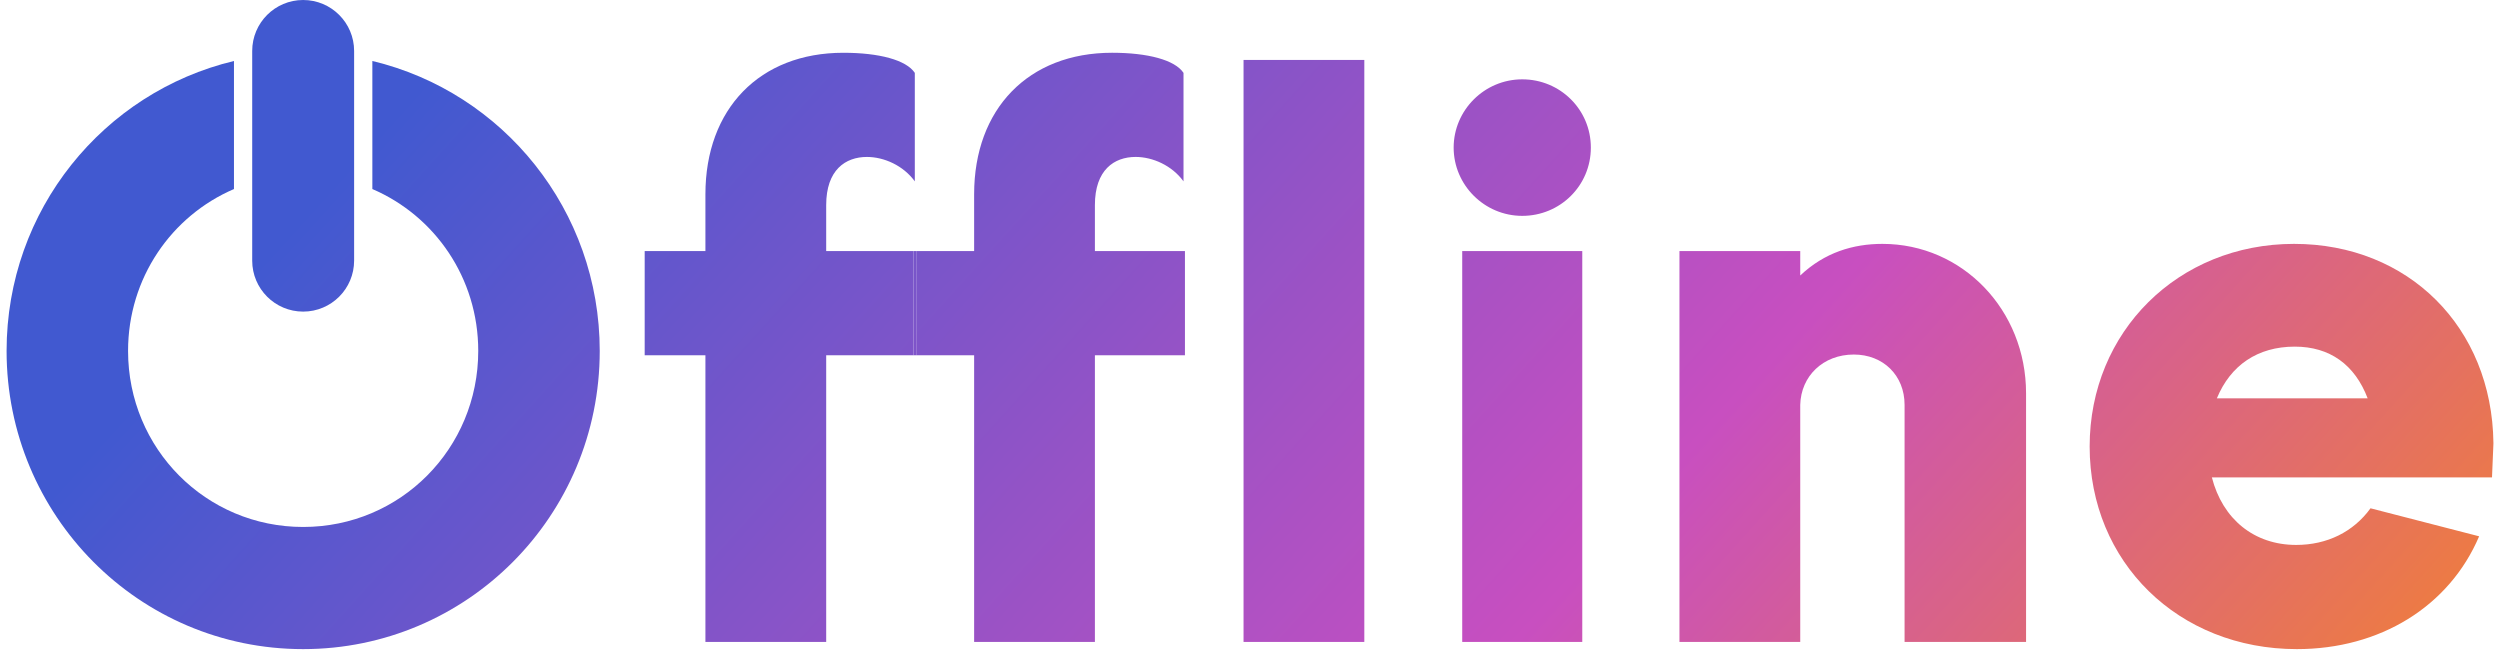 <svg width="252" height="66" viewBox="0 0 252 66" fill="none" xmlns="http://www.w3.org/2000/svg">
<path d="M231.24 24.583C219.57 24.583 210.637 33.419 210.637 45.007C210.637 56.667 219.57 65.431 231.528 65.431C239.884 65.431 246.871 61.157 249.897 54.06L238.948 51.235C237.219 53.625 234.553 54.929 231.456 54.929C227.205 54.929 224.036 52.322 222.956 48.121H251.194L251.337 44.717V44.645C251.194 32.985 242.766 24.583 231.24 24.583ZM223.46 40.154C224.829 36.823 227.566 34.94 231.312 34.94C234.842 34.94 237.363 36.751 238.66 40.154H223.46Z" fill="url(#paint0_linear_13156_5008)"/>
<path d="M37.533 6.146V19.055C43.828 21.757 48.207 28.02 48.207 35.374C48.207 45.224 40.355 53.118 30.558 53.118C20.761 53.118 12.909 45.224 12.909 35.374C12.909 28.02 17.288 21.758 23.584 19.055V6.147C10.447 9.298 0.664 21.143 0.664 35.375C0.664 51.961 13.99 65.431 30.558 65.431C47.054 65.431 60.453 52.033 60.453 35.375C60.453 21.196 50.711 9.302 37.533 6.146Z" fill="url(#paint1_linear_13156_5008)"/>
<path d="M83.28 25.308V20.673C83.28 17.124 85.225 15.82 87.386 15.82C89.115 15.82 91.06 16.689 92.213 18.282V7.346C91.348 6.043 88.611 5.319 85.009 5.319C76.581 5.319 71.106 10.967 71.106 19.586V25.308H64.984V35.809H71.106V64.707H83.28V35.809H92.069V25.308H83.28Z" fill="url(#paint2_linear_13156_5008)"/>
<path d="M110.366 20.672C110.366 17.124 112.311 15.819 114.472 15.819C116.201 15.819 118.146 16.689 119.298 18.282V7.346C118.434 6.042 115.697 5.318 112.095 5.318C103.666 5.318 98.192 10.967 98.192 19.585V25.307H92.356V35.808H98.192V64.706H110.366V35.808H119.443V25.307H110.366V20.672Z" fill="url(#paint3_linear_13156_5008)"/>
<path d="M92.356 25.307L92.069 25.308V35.809L92.356 35.808V25.307Z" fill="url(#paint4_linear_13156_5008)"/>
<path d="M137.523 6.042H125.349V64.707H137.523V6.042Z" fill="url(#paint5_linear_13156_5008)"/>
<path d="M153.443 7.997C149.625 7.997 146.528 11.112 146.528 14.878C146.528 18.644 149.625 21.759 153.443 21.759C157.261 21.759 160.358 18.717 160.358 14.878C160.359 11.04 157.261 7.997 153.443 7.997Z" fill="url(#paint6_linear_13156_5008)"/>
<path d="M159.493 25.308H147.392V64.707H159.493V25.308Z" fill="url(#paint7_linear_13156_5008)"/>
<path d="M189.748 24.583C186.795 24.583 183.914 25.452 181.464 27.77V25.308H169.289V64.707H181.464V40.807C181.536 37.91 183.769 35.737 186.867 35.737C189.82 35.737 191.981 37.838 191.981 40.807V64.707H204.227V39.648C204.228 31.246 197.816 24.583 189.748 24.583Z" fill="url(#paint8_linear_13156_5008)"/>
<path d="M30.558 31.41C27.722 31.41 25.422 29.11 25.422 26.273V5.137C25.422 2.3 27.722 0 30.558 0C33.395 0 35.695 2.3 35.695 5.137V26.273C35.694 29.11 33.395 31.41 30.558 31.41Z" fill="url(#paint9_linear_13156_5008)"/>
<defs>
<linearGradient id="paint0_linear_13156_5008" x1="-11.057" y1="67.872" x2="136.287" y2="201.154" gradientUnits="userSpaceOnUse">
<stop stop-color="#4159D0"/>
<stop offset="0.601" stop-color="#C84FC0"/>
<stop offset="1" stop-color="#F4832C"/>
</linearGradient>
<linearGradient id="paint1_linear_13156_5008" x1="-11.057" y1="67.872" x2="136.287" y2="201.154" gradientUnits="userSpaceOnUse">
<stop stop-color="#4159D0"/>
<stop offset="0.601" stop-color="#C84FC0"/>
<stop offset="1" stop-color="#F4832C"/>
</linearGradient>
<linearGradient id="paint2_linear_13156_5008" x1="-11.057" y1="67.872" x2="136.287" y2="201.154" gradientUnits="userSpaceOnUse">
<stop stop-color="#4159D0"/>
<stop offset="0.601" stop-color="#C84FC0"/>
<stop offset="1" stop-color="#F4832C"/>
</linearGradient>
<linearGradient id="paint3_linear_13156_5008" x1="-11.057" y1="67.872" x2="136.287" y2="201.154" gradientUnits="userSpaceOnUse">
<stop stop-color="#4159D0"/>
<stop offset="0.601" stop-color="#C84FC0"/>
<stop offset="1" stop-color="#F4832C"/>
</linearGradient>
<linearGradient id="paint4_linear_13156_5008" x1="-11.057" y1="67.872" x2="136.287" y2="201.154" gradientUnits="userSpaceOnUse">
<stop stop-color="#4159D0"/>
<stop offset="0.601" stop-color="#C84FC0"/>
<stop offset="1" stop-color="#F4832C"/>
</linearGradient>
<linearGradient id="paint5_linear_13156_5008" x1="-11.057" y1="67.872" x2="136.287" y2="201.154" gradientUnits="userSpaceOnUse">
<stop stop-color="#4159D0"/>
<stop offset="0.601" stop-color="#C84FC0"/>
<stop offset="1" stop-color="#F4832C"/>
</linearGradient>
<linearGradient id="paint6_linear_13156_5008" x1="-11.057" y1="67.872" x2="136.287" y2="201.154" gradientUnits="userSpaceOnUse">
<stop stop-color="#4159D0"/>
<stop offset="0.601" stop-color="#C84FC0"/>
<stop offset="1" stop-color="#F4832C"/>
</linearGradient>
<linearGradient id="paint7_linear_13156_5008" x1="-11.057" y1="67.872" x2="136.287" y2="201.154" gradientUnits="userSpaceOnUse">
<stop stop-color="#4159D0"/>
<stop offset="0.601" stop-color="#C84FC0"/>
<stop offset="1" stop-color="#F4832C"/>
</linearGradient>
<linearGradient id="paint8_linear_13156_5008" x1="-11.057" y1="67.872" x2="136.287" y2="201.154" gradientUnits="userSpaceOnUse">
<stop stop-color="#4159D0"/>
<stop offset="0.601" stop-color="#C84FC0"/>
<stop offset="1" stop-color="#F4832C"/>
</linearGradient>
<linearGradient id="paint9_linear_13156_5008" x1="-11.057" y1="67.872" x2="136.287" y2="201.154" gradientUnits="userSpaceOnUse">
<stop stop-color="#4159D0"/>
<stop offset="0.601" stop-color="#C84FC0"/>
<stop offset="1" stop-color="#F4832C"/>
</linearGradient>
</defs>
</svg>
